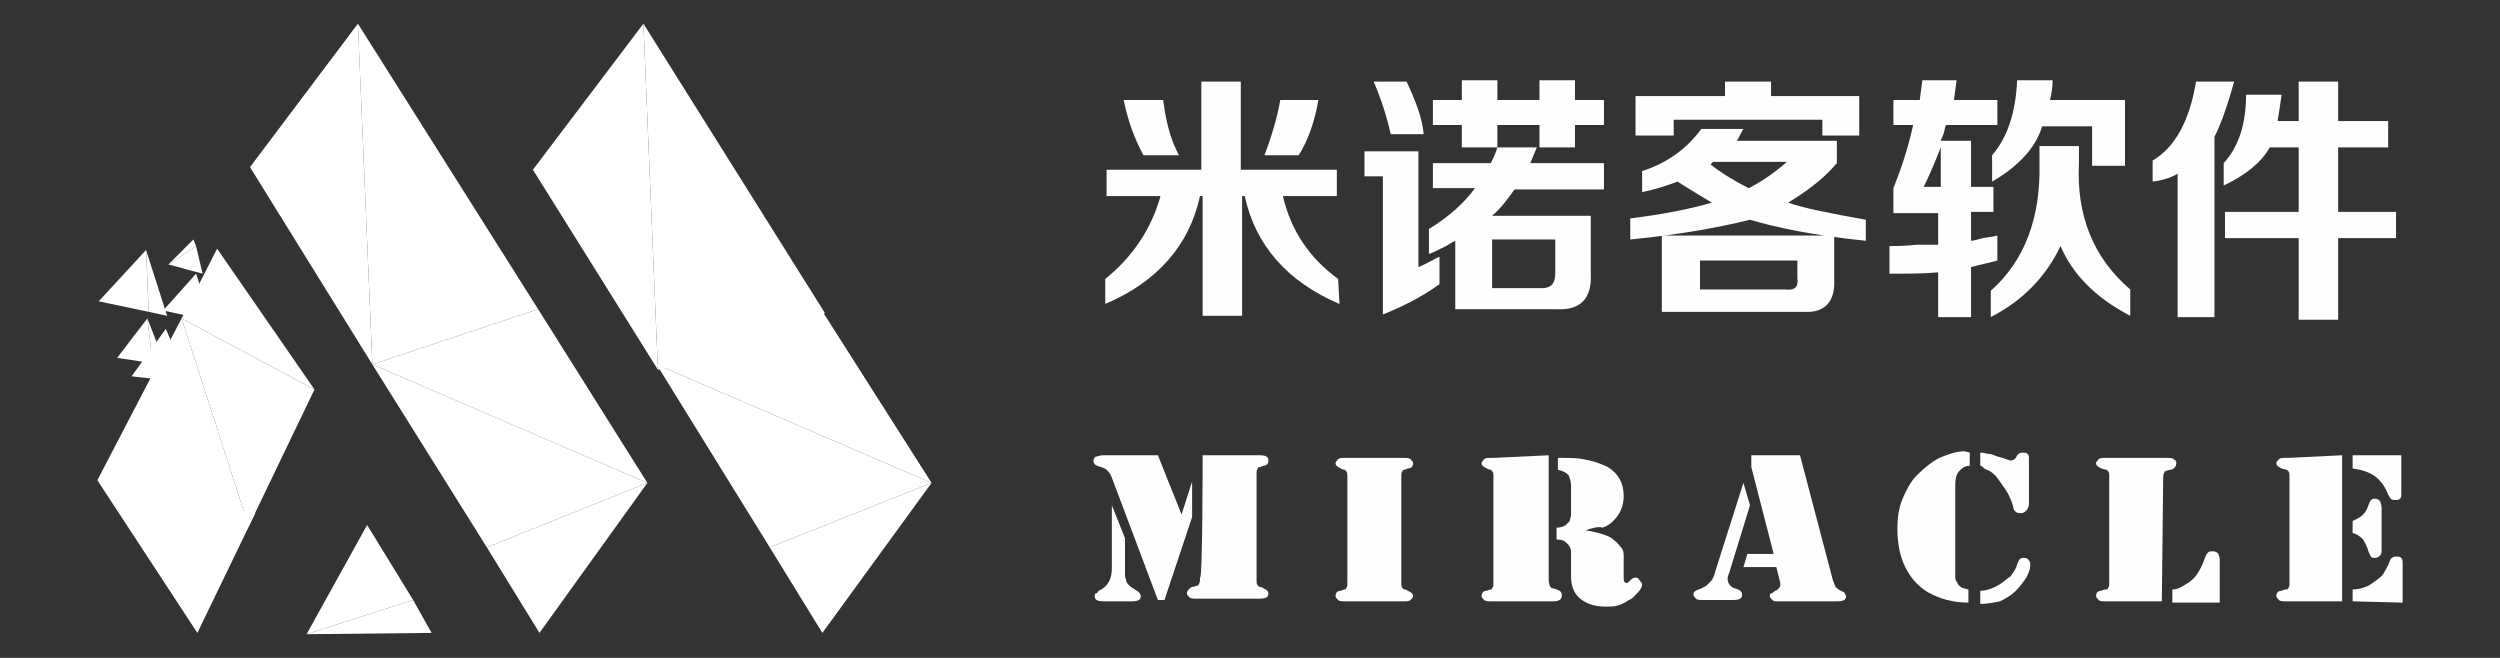 <?xml version="1.0" encoding="utf-8"?>
<!-- Generator: Adobe Illustrator 23.0.0, SVG Export Plug-In . SVG Version: 6.00 Build 0)  -->
<svg version="1.1" id="图层_1" xmlns="http://www.w3.org/2000/svg" xmlns:xlink="http://www.w3.org/1999/xlink" x="0px" y="0px"
	 viewBox="0 0 190 50" style="enable-background:new 0 0 190 50;" xml:space="preserve">
<rect x="0" y="0" width="190" height="50" fill="#333333" stroke="none"/>
<style type="text/css">
	.st0{fill:#FFFFFF;}
	.st1{fill:#FFFDFD;}
</style>
<g>
	<polyline class="st0" points="7.4,36.5 15,48.1 19.4,39 	"/>
	<polygon class="st0" points="18.9,40 13.8,24.2 7.4,36.5 	"/>
	<polygon class="st0" points="18.9,40 23.9,29.6 13.8,24.2 	"/>
	<polygon class="st0" points="23.9,29.6 16.5,18.9 13.8,24.2 	"/>
	<polygon class="st0" points="31.4,45.6 32.8,48.1 23.3,48.2 	"/>
	<polygon class="st0" points="23.3,48.2 27.9,39.9 31.4,45.6 	"/>
	<polygon class="st0" points="28.3,27.7 19,12.7 27.2,1.8 	"/>
	<polygon class="st0" points="37,41.6 28.3,27.7 49.2,36.7 	"/>
	<polygon class="st0" points="49.2,36.7 41,48.1 37,41.6 	"/>
	<polygon class="st0" points="40.9,23.5 49.2,36.7 28.3,27.7 	"/>
	<polygon class="st0" points="28.3,27.7 27.2,1.8 40.9,23.5 	"/>
	<polygon class="st0" points="10,28.6 12.6,25 14.4,29.1 	"/>
	<polygon class="st0" points="12.4,23.6 14.9,20.8 16.1,24.4 	"/>
	<polygon class="st0" points="11.6,27.6 8.9,27.2 11.2,24.2 	"/>
	<polygon class="st0" points="11.2,24.2 12.6,27.8 11.6,27.6 	"/>
	<polygon class="st0" points="11.3,23.7 7.5,22.9 11.1,19 	"/>
	<polygon class="st0" points="11.1,19 12.7,24 11.3,23.7 	"/>
	<polygon class="st0" points="14.9,18.7 15.4,20.8 12.8,20.1 	"/>
	<polygon class="st0" points="12.8,20.1 14.7,18.2 14.9,18.7 	"/>
	<polygon class="st0" points="14.7,21.9 15.2,23.5 13.2,23 	"/>
	<polygon class="st0" points="13.2,23 14.6,21.6 14.7,21.9 	"/>
	<polygon class="st0" points="50,28.1 40.5,12.9 48.9,1.8 	"/>
	<polygon class="st0" points="58.5,41.6 49.9,27.7 70.8,36.7 	"/>
	<polygon class="st0" points="70.8,36.7 62.5,48.1 58.5,41.6 	"/>
	<polygon class="st0" points="62.4,23.5 70.8,36.7 49.9,27.7 	"/>
	<polygon class="st0" points="50,28.1 48.9,1.8 62.7,23.8 	"/>
	<g>
		<g>
			<g>
				<path class="st1" d="M88,34.6l1.8,4.5l0.8-2.5v2.7l-2.1,6.3H88l-3.5-9.3c-0.1-0.3-0.3-0.5-0.4-0.6s-0.2-0.1-0.4-0.2
					c-0.4-0.1-0.6-0.2-0.6-0.5c0-0.1,0.1-0.3,0.2-0.3s0.3-0.1,0.5-0.1C83.8,34.6,88,34.6,88,34.6z M84.5,38.4l1,2.5v2.4
					c0,0.3,0,0.4,0,0.5s0.1,0.2,0.1,0.4c0.1,0.2,0.3,0.4,0.5,0.5l0.3,0.2c0.2,0.1,0.3,0.3,0.3,0.4c0,0.3-0.2,0.4-0.7,0.4h-2.1
					c-0.5,0-0.7-0.1-0.7-0.4c0-0.1,0-0.2,0.1-0.2s0.1-0.1,0.2-0.2c0.7-0.3,1-0.9,1-1.7L84.5,38.4L84.5,38.4z M91.4,34.6h4h0.3
					c0.5,0,0.7,0.1,0.7,0.4c0,0.2-0.1,0.4-0.4,0.4c-0.2,0.1-0.3,0.1-0.3,0.1s-0.1,0-0.1,0.1c-0.1,0.1-0.1,0.2-0.1,0.4v8.1
					c0,0.2,0,0.3,0.1,0.4l0.1,0.1c0,0,0.2,0,0.3,0.1c0.2,0.1,0.4,0.2,0.4,0.4c0,0.3-0.2,0.4-0.7,0.4h-0.3h-4.1H91
					c-0.3,0-0.5,0-0.6-0.1s-0.2-0.2-0.2-0.3c0-0.2,0.2-0.4,0.4-0.5c0.2,0,0.4-0.1,0.4-0.1s0.1,0,0.1-0.1c0.1-0.1,0.1-0.3,0.1-0.5
					C91.4,44.2,91.4,34.6,91.4,34.6z"/>
				<path class="st1" d="M106.5,45.7h-4.1h-0.2c-0.2,0-0.4,0-0.5-0.1s-0.2-0.2-0.2-0.3c0-0.2,0.1-0.4,0.4-0.4
					c0.2-0.1,0.3-0.1,0.3-0.1s0.1,0,0.1-0.1c0.1-0.1,0.1-0.2,0.1-0.4v-8.1c0-0.2,0-0.3-0.1-0.4l-0.1-0.1c0,0-0.2,0-0.3-0.1
					c-0.2-0.1-0.4-0.2-0.4-0.4c0-0.1,0.1-0.2,0.2-0.3s0.3-0.1,0.5-0.1h0.2h4.1h0.2c0.2,0,0.4,0,0.5,0.1s0.2,0.2,0.2,0.3
					c0,0.2-0.1,0.4-0.4,0.4c-0.2,0.1-0.3,0.1-0.3,0.1s-0.1,0-0.1,0.1c-0.1,0.1-0.1,0.2-0.1,0.4v8.1c0,0.2,0,0.3,0.1,0.4l0.1,0.1
					c0,0,0.2,0,0.3,0.1c0.2,0.1,0.4,0.2,0.4,0.4c0,0.1-0.1,0.2-0.2,0.3s-0.3,0.1-0.5,0.1H106.5z"/>
				<path class="st1" d="M117.7,34.6v9.5c0,0.2,0.1,0.4,0.1,0.5c0.1,0,0.1,0.1,0.1,0.1s0.2,0,0.4,0.1c0.3,0.1,0.4,0.2,0.4,0.5
					c0,0.1-0.1,0.3-0.2,0.3c-0.1,0.1-0.3,0.1-0.6,0.1h-0.3h-4.1h-0.2c-0.2,0-0.4,0-0.5-0.1s-0.2-0.2-0.2-0.3c0-0.2,0.1-0.4,0.4-0.4
					c0.2-0.1,0.3-0.1,0.3-0.1s0.1,0,0.1-0.1c0.1-0.1,0.1-0.2,0.1-0.4v-8.1c0-0.2,0-0.3-0.1-0.4l-0.1-0.1c0,0-0.2,0-0.3-0.1
					c-0.2-0.1-0.4-0.2-0.4-0.4c0-0.1,0.1-0.2,0.2-0.3s0.3-0.1,0.5-0.1h0.2L117.7,34.6L117.7,34.6z M120.5,40.3
					c0.6,0.1,1,0.2,1.3,0.3s0.6,0.2,0.8,0.4c0.3,0.2,0.4,0.4,0.6,0.6s0.2,0.5,0.2,0.7V44c0,0.2,0.1,0.3,0.2,0.3s0.1,0,0.1,0l0.1-0.1
					c0.2-0.2,0.3-0.3,0.5-0.3c0.1,0,0.2,0,0.3,0.2c0.1,0.1,0.2,0.2,0.2,0.3c0,0.2-0.1,0.4-0.3,0.6s-0.4,0.5-0.7,0.6
					c-0.3,0.2-0.5,0.3-0.8,0.4s-0.6,0.1-1,0.1c-0.8,0-1.4-0.2-1.9-0.6s-0.7-1-0.7-1.7v-1.4c0-0.3,0-0.5,0-0.5c0-0.2-0.1-0.4-0.3-0.6
					c-0.2-0.2-0.4-0.3-0.8-0.3v-0.9c0.3,0,0.6-0.1,0.7-0.2c0.1-0.1,0.2-0.2,0.3-0.3c0-0.1,0.1-0.3,0.1-0.5v-2.2
					c0-0.3-0.1-0.6-0.2-0.8c-0.2-0.2-0.4-0.3-0.8-0.4v-0.9h0.2c0.7,0,1.3,0,1.7,0.1c0.7,0.1,1.3,0.3,1.9,0.6
					c0.8,0.5,1.2,1.2,1.2,2.2c0,0.8-0.3,1.4-0.8,1.9c-0.2,0.2-0.5,0.4-0.8,0.5C121.5,40,121.1,40.1,120.5,40.3z"/>
				<path class="st1" d="M132.5,36.7l0.5,1.7l-1.6,5.2c-0.1,0.2-0.1,0.3-0.1,0.4c0,0.3,0.2,0.6,0.5,0.7l0.3,0.1
					c0.2,0.1,0.3,0.2,0.3,0.4c0,0.3-0.2,0.4-0.7,0.4h-2.3c-0.2,0-0.4,0-0.5-0.1s-0.2-0.2-0.2-0.3c0-0.2,0.1-0.3,0.4-0.4
					c0.3-0.1,0.4-0.2,0.6-0.3c0.1-0.1,0.2-0.2,0.3-0.3c0.2-0.2,0.3-0.5,0.4-0.9L132.5,36.7z M133.1,34.6h3.7l2.5,9.5
					c0.1,0.2,0.1,0.3,0.2,0.5c0.1,0.1,0.2,0.2,0.4,0.3s0.3,0.1,0.3,0.2s0.1,0.1,0.1,0.2c0,0.3-0.2,0.4-0.7,0.4h-4.5
					c-0.2,0-0.3,0-0.4-0.1c-0.1-0.1-0.2-0.2-0.2-0.3s0-0.2,0.1-0.2s0.2-0.1,0.3-0.2c0.1,0,0.2-0.1,0.3-0.2c0.1-0.1,0.1-0.2,0.1-0.2
					v-0.2l-0.3-1.2h-2.5l0.3-1h2l-1.7-6.6L133.1,34.6z"/>
				<path class="st1" d="M149.7,34.4v1c-0.4,0-0.6,0.2-0.8,0.4s-0.3,0.6-0.3,1v6.7v0.3c0,0.1,0,0.3,0.1,0.4s0.1,0.3,0.2,0.3
					c0.1,0.1,0.2,0.2,0.3,0.2s0.3,0.1,0.4,0.1v1c-1.2,0-2.2-0.3-3.1-0.8c-0.8-0.5-1.3-1.1-1.7-1.9s-0.6-1.8-0.6-2.9
					c0-0.8,0.1-1.6,0.4-2.3s0.6-1.3,1.1-1.8s1.1-1,1.7-1.3c0.7-0.3,1.3-0.5,1.9-0.5L149.7,34.4z M150.5,35.4v-1
					c0.3,0,0.5,0.1,0.7,0.1s0.5,0.2,1,0.3c0.3,0.1,0.5,0.2,0.6,0.2c0.2,0,0.3-0.1,0.4-0.2l0.1-0.2c0.1-0.1,0.2-0.2,0.4-0.2
					s0.3,0,0.4,0.1s0.1,0.2,0.1,0.4v3.4c0,0.2-0.1,0.4-0.2,0.5c-0.1,0.1-0.2,0.2-0.4,0.2c-0.1,0-0.3,0-0.4-0.1
					c-0.1-0.1-0.2-0.2-0.2-0.4c-0.1-0.4-0.3-0.8-0.4-1c-0.3-0.5-0.6-0.9-0.9-1.3c-0.2-0.2-0.4-0.4-0.7-0.5
					C150.7,35.6,150.7,35.4,150.5,35.4z M150.5,45.9v-1c0.5,0,1-0.2,1.5-0.5c0.3-0.2,0.5-0.4,0.8-0.6c0.2-0.3,0.4-0.5,0.5-0.9
					c0.1-0.2,0.1-0.3,0.2-0.4c0.1-0.1,0.2-0.1,0.3-0.1s0.3,0,0.4,0.2c0.1,0.1,0.1,0.2,0.1,0.4s-0.1,0.5-0.3,0.9
					c-0.2,0.3-0.5,0.7-0.8,1c-0.4,0.4-0.8,0.6-1.2,0.8C151.5,45.8,151,45.9,150.5,45.9z"/>
				<path class="st1" d="M164.3,45.7h-4.1H160c-0.2,0-0.4,0-0.5-0.1s-0.2-0.2-0.2-0.3c0-0.2,0.1-0.4,0.4-0.4
					c0.2-0.1,0.3-0.1,0.4-0.1c0,0,0.1,0,0.1-0.1c0.1-0.1,0.1-0.2,0.1-0.4v-8.1c0-0.2,0-0.3-0.1-0.4l-0.1-0.1c0,0-0.1,0-0.4-0.1
					c-0.2-0.1-0.4-0.2-0.4-0.4c0-0.1,0.1-0.2,0.2-0.3c0.1-0.1,0.3-0.1,0.5-0.1h0.2h4.1h0.3c0.3,0,0.5,0,0.6,0.1
					c0.2,0.1,0.2,0.2,0.2,0.3c0,0.2-0.1,0.4-0.4,0.5c-0.2,0-0.4,0.1-0.4,0.1s-0.1,0-0.1,0.1c-0.1,0.1-0.1,0.3-0.1,0.5L164.3,45.7
					L164.3,45.7z M165.1,45.7v-0.9c0.3,0,0.5-0.1,0.7-0.2c0.2-0.1,0.3-0.2,0.5-0.3c0.3-0.2,0.5-0.4,0.7-0.7s0.4-0.7,0.5-1
					s0.2-0.5,0.3-0.6s0.2-0.1,0.4-0.1s0.3,0.1,0.4,0.2c0,0.1,0.1,0.2,0.1,0.4v3.3h-3.6L165.1,45.7L165.1,45.7z"/>
				<path class="st1" d="M178,34.6v11.1h-4.1h-0.2c-0.2,0-0.4,0-0.5-0.1s-0.2-0.2-0.2-0.3c0-0.2,0.1-0.4,0.4-0.4
					c0.2-0.1,0.3-0.1,0.4-0.1c0,0,0.1,0,0.1-0.1c0.1-0.1,0.1-0.2,0.1-0.4v-8.1c0-0.2,0-0.3-0.1-0.4l-0.1-0.1c0,0-0.1,0-0.4-0.1
					c-0.2-0.1-0.4-0.2-0.4-0.4c0-0.1,0.1-0.2,0.2-0.3c0.1-0.1,0.3-0.1,0.5-0.1h0.2L178,34.6L178,34.6z M178.8,40.5v-0.9
					c0.4-0.2,0.6-0.3,0.8-0.5s0.3-0.4,0.4-0.7c0.1-0.2,0.1-0.3,0.2-0.4c0.1-0.1,0.2-0.1,0.3-0.1c0.2,0,0.3,0.1,0.4,0.2
					c0,0.1,0.1,0.2,0.1,0.5v3.1c0,0.3,0,0.4-0.1,0.5s-0.2,0.2-0.4,0.2c-0.1,0-0.3,0-0.3-0.1c-0.1-0.1-0.1-0.2-0.2-0.4
					c-0.1-0.4-0.3-0.7-0.4-0.9C179.3,40.7,179.1,40.6,178.8,40.5z M178.8,34.6h3.7v2.9c0,0.2,0,0.3-0.1,0.4
					c-0.1,0.1-0.2,0.1-0.4,0.1c-0.1,0-0.2,0-0.3-0.1s-0.1-0.2-0.2-0.3c-0.2-0.6-0.6-1.1-1-1.4c-0.4-0.3-1-0.5-1.7-0.6V34.6z
					 M178.8,45.7v-0.9c0.4,0,0.7-0.1,1-0.2c0.3-0.1,0.5-0.3,0.8-0.5s0.5-0.4,0.6-0.6s0.3-0.5,0.4-0.8c0.1-0.2,0.1-0.3,0.2-0.3
					c0.1-0.1,0.2-0.1,0.3-0.1c0.2,0,0.3,0,0.4,0.1c0.1,0.1,0.1,0.3,0.1,0.5v2.9L178.8,45.7L178.8,45.7z"/>
			</g>
		</g>
		<g>
			<path class="st1" d="M101.8,23.1c-4-1.7-6.4-4.5-7.2-8.2h-0.2V24h-3v-9.1h-0.2c-0.8,3.7-3.2,6.5-7.2,8.2v-1.9
				c2.1-1.7,3.5-3.8,4.2-6.3h-4.1v-2h7.2V6.2h3v6.7h7.3v2h-4.1c0.6,2.6,2,4.7,4.2,6.3L101.8,23.1L101.8,23.1z M86.9,11.8
				c-0.7-1.3-1.2-2.7-1.5-4.2h3c0.2,1.5,0.5,2.9,1.2,4.2H86.9z M96.1,11.8c0.6-1.6,1-3,1.2-4.2h2.9c-0.3,1.7-0.8,3.1-1.5,4.2H96.1z"
				/>
			<path class="st1" d="M105.1,23.9V13.4h-1.4v-1.9h4.1v8.8c0.5-0.2,1-0.5,1.6-0.8v2.1C108,22.6,106.6,23.3,105.1,23.9z M105.7,10.2
				c-0.3-1.3-0.7-2.6-1.3-4h2.5c0.7,1.5,1.2,2.8,1.3,4H105.7z M108.9,14.4v-2h4.4c0.2-0.4,0.4-0.8,0.5-1.2h3l-0.5,1.2h5.6v2h-6.8
				c-0.5,0.7-1,1.4-1.7,2h7.5v4.4c0.1,1.9-0.8,2.8-2.6,2.7h-7.7v-5.2c-0.2,0.1-0.4,0.2-0.7,0.4c-0.6,0.3-1,0.5-1.3,0.6v-1.9
				c1.5-0.9,2.7-2,3.5-3.1h-3.2C108.9,14.3,108.9,14.4,108.9,14.4z M117,11.2V9.5h-3.2v1.7h-2.7V9.5h-2.2V7.6h2.2V6.1h2.7v1.5h3.2
				V6.1h2.7v1.5h2.2v1.9h-2.2v1.7H117z M113.4,21.9h3.8c0.7,0,1-0.4,1-1.1v-2.6h-4.8V21.9z"/>
			<path class="st1" d="M123.9,18.2v-1.6c2.4-0.3,4.5-0.7,6.2-1.2c-0.8-0.5-1.7-1-2.6-1.6c-0.8,0.3-1.7,0.6-2.7,0.8V13
				c1.9-0.6,3.4-1.7,4.5-3.2h3.2c-0.2,0.3-0.3,0.6-0.5,0.9h7.6v1.7c-1.1,1.3-2.4,2.2-3.7,3c1.1,0.4,3.1,0.8,5.9,1.3v1.6
				c-3.9-0.4-6.8-1-8.8-1.6C131,17.2,128,17.8,123.9,18.2z M124.3,10.3v-3h6.8V6.2h3.5v1.1h6.7v3h-2.8V9.1h-11.3v1.2H124.3z
				 M126.3,23.7v-5.8h13.1v3.3c0.1,1.7-0.7,2.6-2.3,2.5H126.3z M129.2,22h6.5c0.7,0.1,1-0.2,0.9-0.9v-1.3h-7.4
				C129.2,19.8,129.2,22,129.2,22z M130.2,12.3l-0.2,0.2c0.9,0.7,1.9,1.3,2.9,1.8c1-0.5,2-1.2,2.9-2H130.2z"/>
			<path class="st1" d="M143.9,9.5V7.6h2l0.2-1.5h2.6l-0.2,1.5h3.3v1.9h-3.9c-0.1,0.2-0.1,0.4-0.2,0.7c-0.1,0.3-0.2,0.4-0.2,0.5h2.3
				v3.5h1.7v1.9h-1.7v2.2c0.2,0,0.5-0.1,0.9-0.2c0.5-0.1,0.8-0.1,1.1-0.2v1.9c-0.7,0.2-1.3,0.3-2,0.5v3.8h-2.5v-3.4
				c-1.1,0.1-2.3,0.1-3.7,0.1v-2.1c0.5,0,1.2,0,2.1-0.1c0.7,0,1.3,0,1.6,0v-2.4h-3.4v-1.9c0.6-1.5,1.1-3,1.5-4.8
				C145.4,9.5,143.9,9.5,143.9,9.5z M147.5,11.2c-0.4,1-0.8,2-1.3,3h1.3V11.2z M151.3,24.1v-2c2.6-2.3,3.8-5.6,3.7-9.7v-1.3h3v1.3
				c-0.2,4,1.1,7.2,3.9,9.6v2c-2.7-1.4-4.4-3.2-5.3-5.3C155.5,21,153.8,22.8,151.3,24.1z M151.4,13.8v-2c1.2-1.4,1.8-3.3,1.9-5.7
				h2.7c0,0.6-0.1,1.1-0.2,1.5h5.7v5H159v-3h-3.8C154.7,11.3,153.3,12.7,151.4,13.8z"/>
			<path class="st1" d="M165.5,24.1V13.2c-0.5,0.3-1.1,0.5-1.9,0.6v-1.6c1.7-1,2.8-3,3.3-6h2.9c-0.5,1.8-1,3.2-1.5,4.2v13.7
				C168.3,24.1,165.5,24.1,165.5,24.1z M169,14.1v-1.7c1.1-1.2,1.7-2.9,1.7-5.2h2.7c-0.1,0.7-0.2,1.4-0.3,2h1.6v-3h3v3h3.8v2h-3.8
				v4.9h4.4v2h-4.4v6.2h-3v-6.2h-5.6v-2h5.6v-4.9h-2.2C171.9,12.3,170.7,13.3,169,14.1z"/>
		</g>
	</g>
</g>
</svg>
